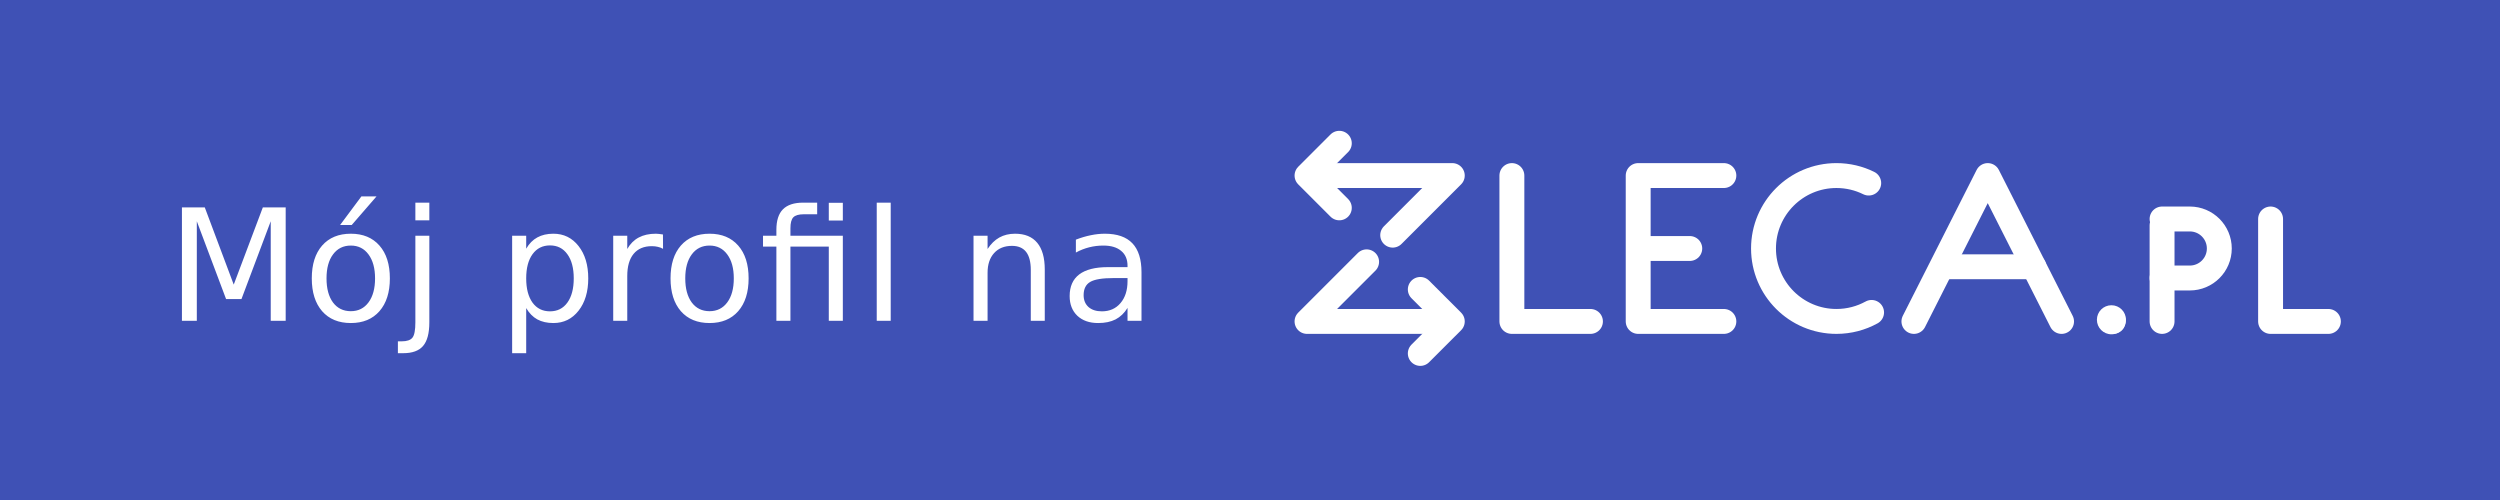<?xml version="1.0" encoding="UTF-8" standalone="no"?>
<svg
   xmlns:dc="http://purl.org/dc/elements/1.1/"
   xmlns:cc="http://creativecommons.org/ns#"
   xmlns:rdf="http://www.w3.org/1999/02/22-rdf-syntax-ns#"
   xmlns:svg="http://www.w3.org/2000/svg"
   xmlns="http://www.w3.org/2000/svg"
   xmlns:sodipodi="http://sodipodi.sourceforge.net/DTD/sodipodi-0.dtd"
   xmlns:inkscape="http://www.inkscape.org/namespaces/inkscape"
   width="600px"
   height="120px"
   viewBox="0 0 600 120"
   version="1.1"
   id="svg39"
   sodipodi:docname="profil_3.svg"
   inkscape:version="0.92.5 (2060ec1f9f, 2020-04-08)">
  <rect x="0" y="0" width="600" height="120" fill="#333333" stroke="none"/>
  <defs
     id="defs43" />
  <sodipodi:namedview
     pagecolor="#ffffff"
     bordercolor="#666666"
     borderopacity="1"
     objecttolerance="10"
     gridtolerance="10"
     guidetolerance="10"
     inkscape:pageopacity="0"
     inkscape:pageshadow="2"
     inkscape:window-width="1848"
     inkscape:window-height="1016"
     id="namedview41"
     showgrid="false"
     inkscape:zoom="1.9091883"
     inkscape:cx="96.433225"
     inkscape:cy="25.841577"
     inkscape:window-x="72"
     inkscape:window-y="27"
     inkscape:window-maximized="1"
     inkscape:current-layer="svg39" />
  <title
     id="title2">profil_3</title>
  <g
     id="profil_3"
     stroke="none"
     stroke-width="1"
     fill="none"
     fill-rule="evenodd">
    <rect
       id="Rectangle"
       stroke="#3F51B5"
       stroke-width="8"
       fill="#3F51B5"
       x="4"
       y="4"
       width="592"
       height="113" />
    <g
       id="all"
       transform="translate(40, 30)">
      <path
         style="font-weight:500;font-size:37.333px;font-family:Nunito-SemiBold, Nunito;letter-spacing:0.558;fill:#ffffff"
         d="M 86.732 47.141 L 81.629 53.994 L 84.418 53.994 L 90.359 47.141 L 86.732 47.141 z M 99.688 48.635 L 99.688 52.883 L 103.041 52.883 L 103.041 48.635 L 99.688 48.635 z M 192.748 48.635 C 190.573 48.635 188.956 49.171 187.898 50.24 C 186.853 51.298 186.332 52.938 186.332 55.162 L 186.332 56.584 L 183.123 56.584 L 183.123 59.189 L 186.332 59.189 L 186.332 77 L 189.703 77 L 189.703 59.189 L 198.91 59.189 L 198.91 77 L 202.281 77 L 202.281 56.584 L 189.703 56.584 L 189.703 54.779 C 189.703 53.515 189.935 52.64 190.396 52.154 C 190.87 51.668 191.709 51.424 192.912 51.424 L 196.121 51.424 L 196.121 48.635 L 192.748 48.635 z M 210.416 48.635 L 210.416 77 L 213.771 77 L 213.771 48.635 L 210.416 48.635 z M 198.91 48.672 L 198.91 52.92 L 202.281 52.92 L 202.281 48.672 L 198.91 48.672 z M 43.664 49.783 L 43.664 77 L 47.236 77 L 47.236 53.102 L 54.256 71.768 L 57.955 71.768 L 64.975 53.102 L 64.975 77 L 68.564 77 L 68.564 49.783 L 63.078 49.783 L 56.096 68.305 L 49.15 49.783 L 43.664 49.783 z M 84.199 56.092 C 81.27 56.092 78.974 57.04 77.309 58.936 C 75.656 60.831 74.828 63.456 74.828 66.811 C 74.828 70.153 75.656 72.778 77.309 74.686 C 78.974 76.581 81.27 77.529 84.199 77.529 C 87.116 77.529 89.405 76.581 91.07 74.686 C 92.735 72.778 93.568 70.153 93.568 66.811 C 93.568 63.456 92.735 60.831 91.07 58.936 C 89.405 57.04 87.116 56.092 84.199 56.092 z M 132.812 56.092 C 131.318 56.092 130.031 56.389 128.949 56.984 C 127.88 57.568 126.992 58.466 126.287 59.682 L 126.287 56.584 L 122.914 56.584 L 122.914 84.766 L 126.287 84.766 L 126.287 73.938 C 126.992 75.153 127.88 76.059 128.949 76.654 C 130.031 77.238 131.318 77.529 132.812 77.529 C 135.292 77.529 137.304 76.545 138.848 74.576 C 140.403 72.607 141.18 70.019 141.18 66.811 C 141.18 63.602 140.403 61.014 138.848 59.045 C 137.304 57.076 135.292 56.092 132.812 56.092 z M 157.416 56.092 C 155.8 56.092 154.427 56.394 153.297 57.002 C 152.167 57.597 151.248 58.516 150.543 59.756 L 150.543 56.584 L 147.172 56.584 L 147.172 77 L 150.543 77 L 150.543 66.244 C 150.543 63.935 151.048 62.167 152.057 60.939 C 153.077 59.7 154.536 59.08 156.432 59.08 C 156.966 59.08 157.453 59.135 157.891 59.244 C 158.34 59.341 158.752 59.5 159.129 59.719 L 159.111 56.273 C 158.771 56.213 158.461 56.171 158.182 56.146 C 157.902 56.11 157.647 56.092 157.416 56.092 z M 170.297 56.092 C 167.368 56.092 165.071 57.04 163.406 58.936 C 161.753 60.831 160.928 63.456 160.928 66.811 C 160.928 70.153 161.753 72.778 163.406 74.686 C 165.071 76.581 167.368 77.529 170.297 77.529 C 173.214 77.529 175.505 76.581 177.17 74.686 C 178.835 72.778 179.666 70.153 179.666 66.811 C 179.666 63.456 178.835 60.831 177.17 58.936 C 175.505 57.04 173.214 56.092 170.297 56.092 z M 243.615 56.092 C 242.193 56.092 240.936 56.394 239.842 57.002 C 238.76 57.61 237.82 58.528 237.018 59.756 L 237.018 56.584 L 233.645 56.584 L 233.645 77 L 237.018 77 L 237.018 65.461 C 237.018 63.468 237.539 61.895 238.584 60.74 C 239.629 59.586 241.058 59.008 242.869 59.008 C 244.376 59.008 245.506 59.487 246.26 60.447 C 247.013 61.407 247.389 62.855 247.389 64.787 L 247.389 77 L 250.744 77 L 250.744 64.678 C 250.744 61.858 250.143 59.725 248.939 58.279 C 247.736 56.821 245.961 56.092 243.615 56.092 z M 265.156 56.092 C 264.062 56.092 262.938 56.212 261.783 56.455 C 260.629 56.686 259.438 57.04 258.211 57.514 L 258.211 60.611 C 259.232 60.052 260.294 59.633 261.4 59.354 C 262.506 59.074 263.644 58.936 264.811 58.936 C 266.646 58.936 268.067 59.36 269.076 60.211 C 270.097 61.049 270.607 62.24 270.607 63.783 L 270.607 64.111 L 265.904 64.111 C 262.854 64.111 260.557 64.695 259.014 65.861 C 257.482 67.028 256.717 68.76 256.717 71.057 C 256.717 73.025 257.329 74.6 258.557 75.779 C 259.796 76.946 261.462 77.529 263.553 77.529 C 265.206 77.529 266.602 77.238 267.744 76.654 C 268.887 76.059 269.842 75.14 270.607 73.9 L 270.607 77 L 273.961 77 L 273.961 65.352 C 273.961 62.24 273.232 59.92 271.773 58.389 C 270.315 56.857 268.109 56.092 265.156 56.092 z M 99.688 56.584 L 99.688 77.365 C 99.688 79.225 99.456 80.446 98.994 81.029 C 98.532 81.625 97.663 81.922 96.387 81.922 L 95.494 81.922 L 95.494 84.766 L 96.77 84.766 C 98.969 84.766 100.562 84.182 101.547 83.016 C 102.543 81.849 103.041 79.966 103.041 77.365 L 103.041 56.584 L 99.688 56.584 z M 131.992 58.898 C 133.766 58.898 135.159 59.604 136.168 61.014 C 137.189 62.411 137.699 64.344 137.699 66.811 C 137.699 69.278 137.189 71.215 136.168 72.625 C 135.159 74.023 133.766 74.721 131.992 74.721 C 130.218 74.721 128.822 74.023 127.801 72.625 C 126.792 71.215 126.287 69.278 126.287 66.811 C 126.287 64.344 126.792 62.411 127.801 61.014 C 128.822 59.604 130.218 58.898 131.992 58.898 z M 84.199 58.936 C 85.986 58.936 87.4 59.646 88.445 61.068 C 89.49 62.478 90.014 64.392 90.014 66.811 C 90.014 69.241 89.49 71.161 88.445 72.57 C 87.4 73.98 85.986 74.686 84.199 74.686 C 82.388 74.686 80.959 73.985 79.914 72.588 C 78.881 71.178 78.365 69.253 78.365 66.811 C 78.365 64.368 78.888 62.446 79.934 61.049 C 80.979 59.639 82.401 58.936 84.199 58.936 z M 170.297 58.936 C 172.083 58.936 173.5 59.646 174.545 61.068 C 175.59 62.478 176.111 64.392 176.111 66.811 C 176.111 69.241 175.59 71.161 174.545 72.57 C 173.5 73.98 172.083 74.686 170.297 74.686 C 168.486 74.686 167.059 73.985 166.014 72.588 C 164.981 71.178 164.463 69.253 164.463 66.811 C 164.463 64.368 164.986 62.446 166.031 61.049 C 167.076 59.639 168.498 58.936 170.297 58.936 z M 267.271 66.736 L 270.607 66.736 L 270.607 67.484 C 270.607 69.672 270.042 71.427 268.912 72.752 C 267.794 74.064 266.305 74.721 264.445 74.721 C 263.096 74.721 262.026 74.374 261.236 73.682 C 260.459 72.977 260.07 72.029 260.07 70.838 C 260.07 69.343 260.594 68.286 261.639 67.666 C 262.684 67.046 264.561 66.736 267.271 66.736 z "
         transform="translate(-40,-30)"
         id="path28" />
      <g
         id="logo"
         transform="translate(273.488, 4.186)">
        <polyline
           id="Path"
           stroke="#FFFFFF"
           stroke-width="5.977"
           stroke-linecap="round"
           stroke-linejoin="round"
           points="3.468 7.948 35.061 7.948 20.759 22.251" />
        <polyline
           id="polyline9"
           stroke="#FFFFFF"
           stroke-width="5.977"
           stroke-linecap="round"
           stroke-linejoin="round"
           points="7.948 15.699 0.198 7.948 7.948 0.198" />
        <polyline
           id="polyline11"
           stroke="#FFFFFF"
           stroke-width="5.977"
           stroke-linecap="round"
           stroke-linejoin="round"
           points="31.791 42.957 0.198 42.957 14.5 28.655" />
        <polyline
           id="polyline13"
           stroke="#FFFFFF"
           stroke-width="5.977"
           stroke-linecap="round"
           stroke-linejoin="round"
           points="27.382 35.277 35.062 42.958 27.382 50.637" />
        <polyline
           id="polyline15"
           stroke="#FFFFFF"
           stroke-width="5.977"
           stroke-linecap="round"
           stroke-linejoin="round"
           points="49.364 7.948 49.364 42.957 68.22 42.957" />
        <polyline
           id="polyline17"
           stroke="#FFFFFF"
           stroke-width="5.977"
           stroke-linecap="round"
           stroke-linejoin="round"
           points="100.241 42.957 79.677 42.957 79.677 7.948 100.241 7.948" />
        <line
           x1="92.057"
           y1="25.453"
           x2="80.53"
           y2="25.453"
           id="line19"
           stroke="#FFFFFF"
           stroke-width="5.977"
           stroke-linecap="round"
           stroke-linejoin="round" />
        <path
           d="M135.693,40.795 C133.192,42.172 130.317,42.956 127.26,42.956 C117.592,42.956 109.755,35.119 109.755,25.452 C109.755,15.785 117.592,7.948 127.26,7.948 C130.041,7.948 132.67,8.597 135.005,9.75"
           id="path21"
           stroke="#FFFFFF"
           stroke-width="5.977"
           stroke-linecap="round"
           stroke-linejoin="round" />
        <polyline
           id="polyline23"
           stroke="#FFFFFF"
           stroke-width="5.977"
           stroke-linecap="round"
           stroke-linejoin="round"
           points="145.851 42.957 163.569 7.948 181.287 42.957" />
        <circle
           id="Oval"
           fill="#FFFFFF"
           cx="193.256"
           cy="42.558"
           r="3.488" />
        <line
           x1="174.649"
           y1="29.841"
           x2="153.963"
           y2="29.841"
           id="line26"
           stroke="#FFFFFF"
           stroke-width="5.977"
           stroke-linecap="round"
           stroke-linejoin="round" />
        <line
           x1="193.668"
           y1="42.957"
           x2="193.668"
           y2="42.957"
           id="line28"
           stroke="#FFFFFF"
           stroke-width="5.977"
           stroke-linecap="round"
           stroke-linejoin="round" />
        <line
           x1="205.408"
           y1="42.957"
           x2="205.408"
           y2="19.903"
           id="line30"
           stroke="#FFFFFF"
           stroke-width="5.977"
           stroke-linecap="round"
           stroke-linejoin="round" />
        <path
           d="M205.408,18.37 L212.064,18.37 C215.976,18.37 219.147,21.541 219.147,25.453 C219.147,29.365 215.976,32.536 212.064,32.536 L205.408,32.536"
           id="path32"
           stroke="#FFFFFF"
           stroke-width="5.977"
           stroke-linecap="round"
           stroke-linejoin="round" />
        <polyline
           id="polyline34"
           stroke="#FFFFFF"
           stroke-width="5.977"
           stroke-linecap="round"
           stroke-linejoin="round"
           points="231.452 18.37 231.452 42.958 245.327 42.958" />
      </g>
    </g>
  </g>
</svg>
